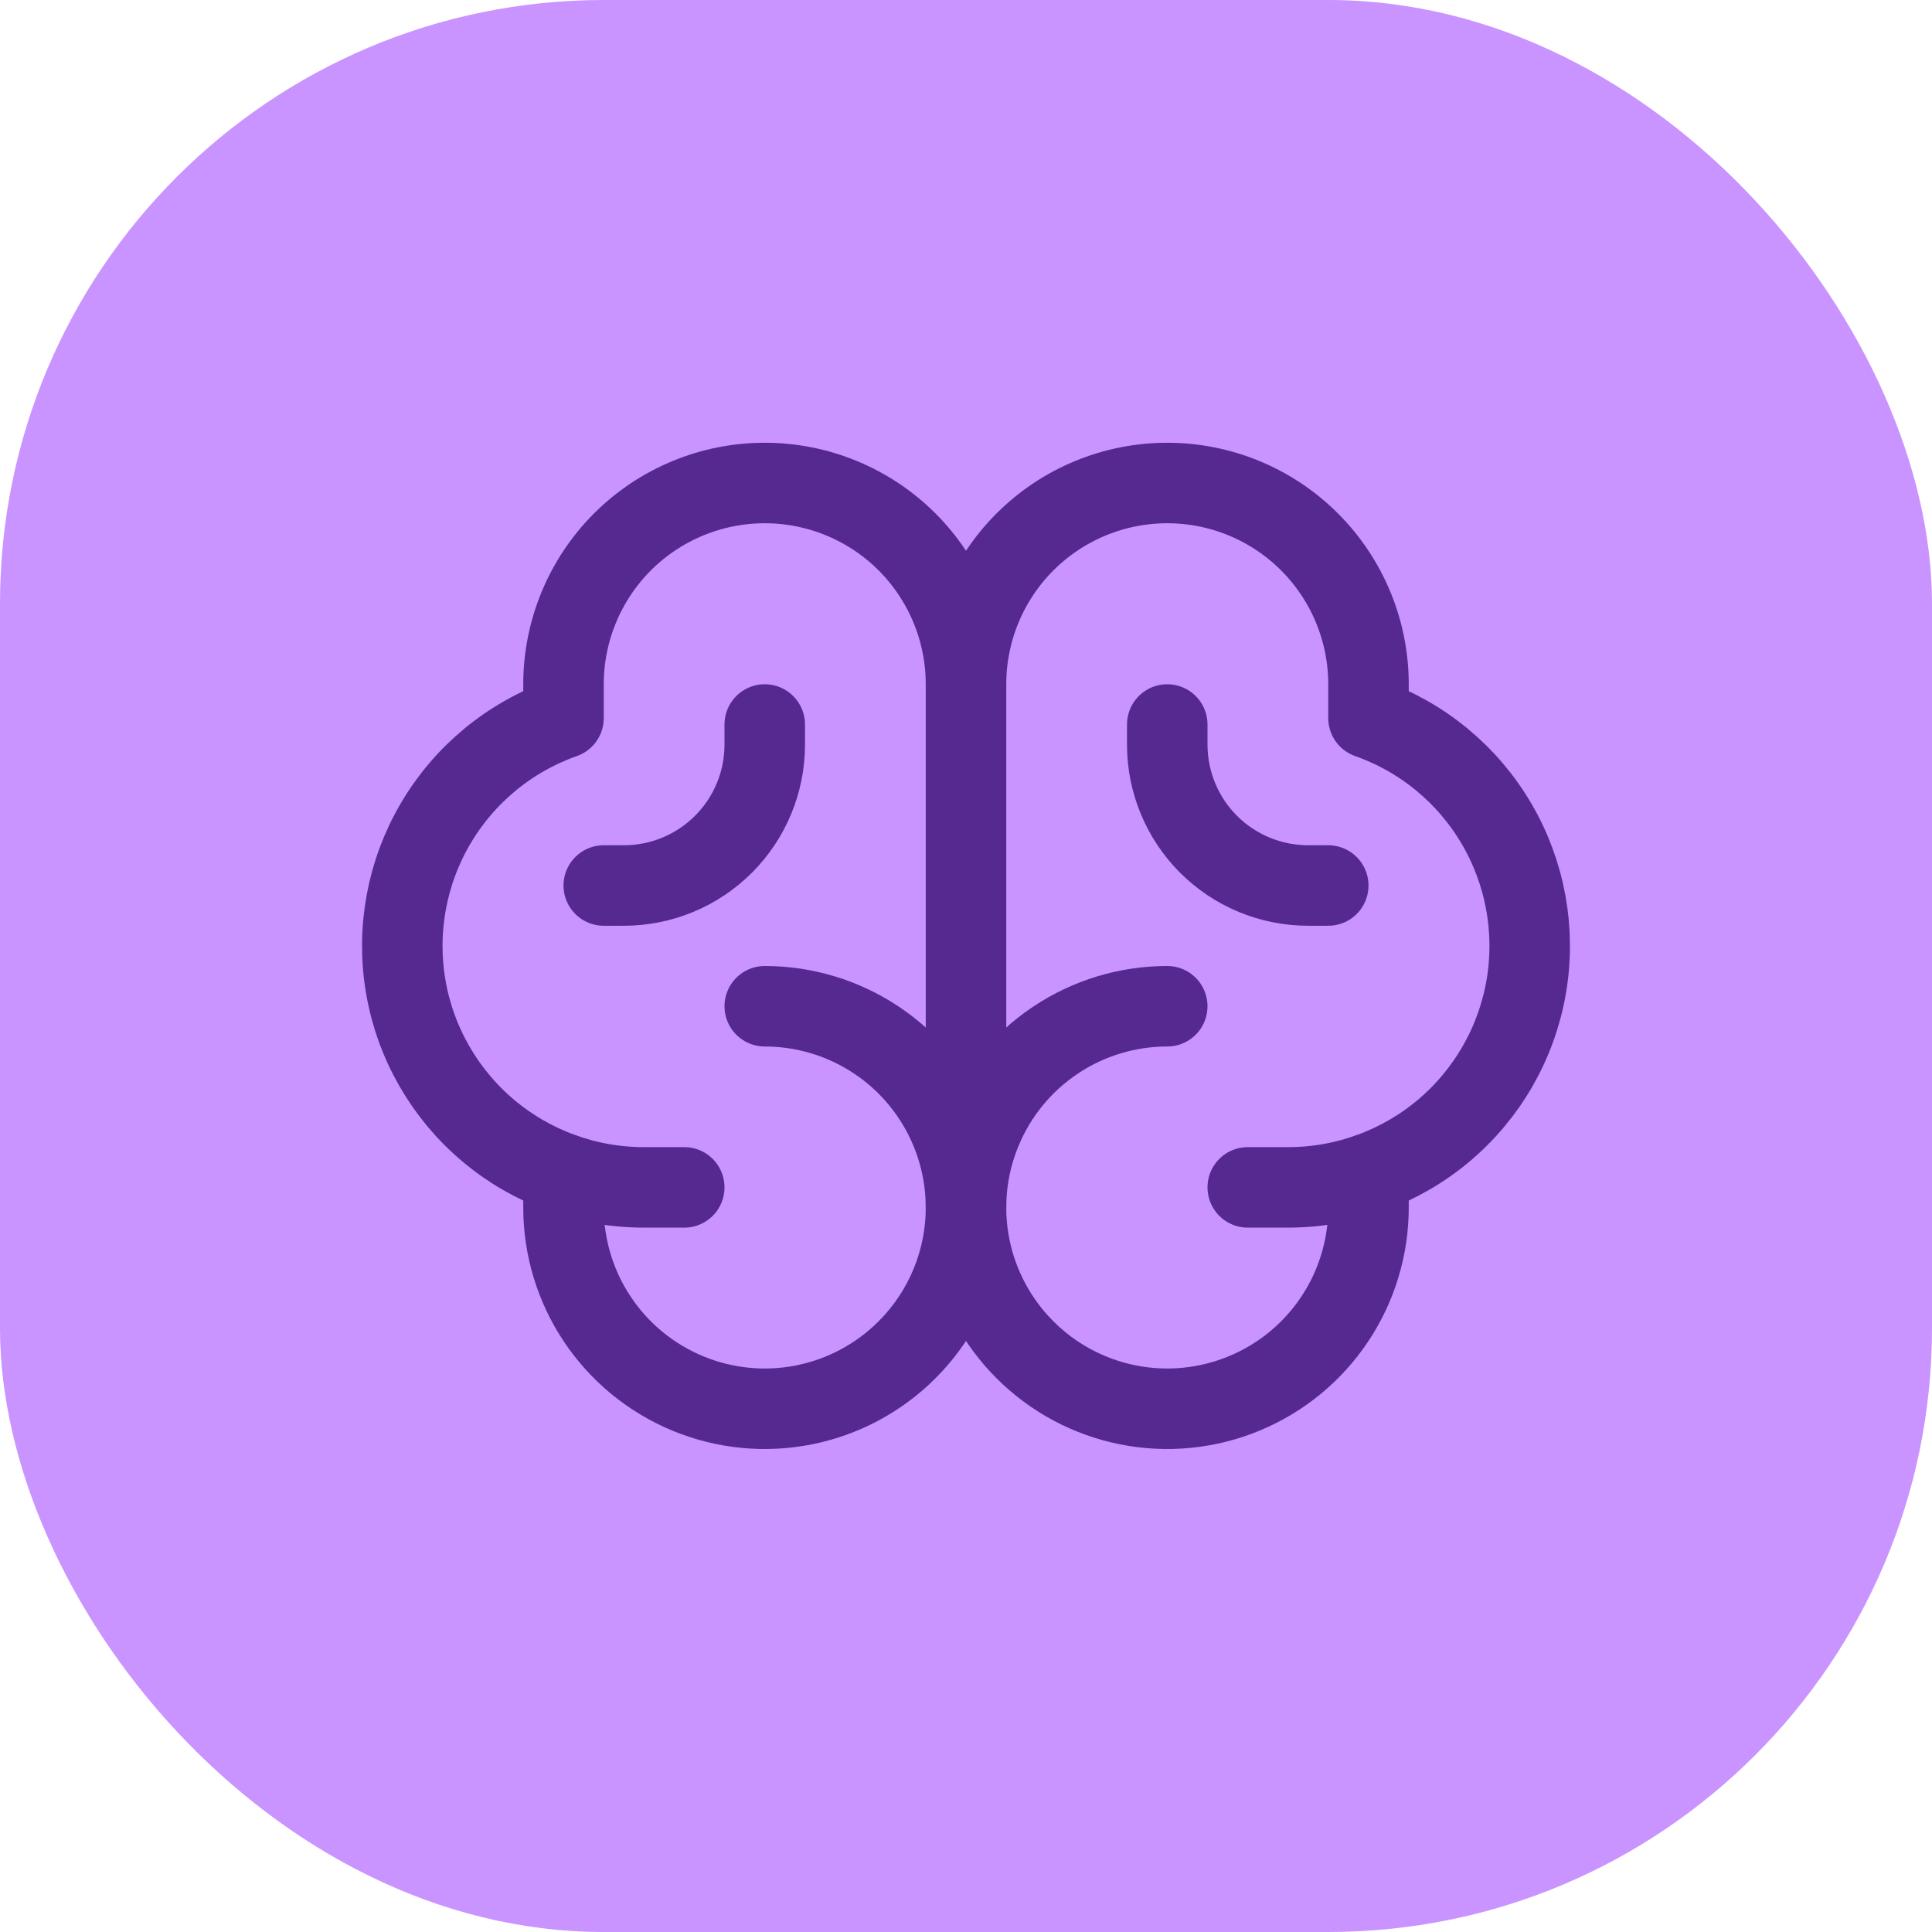 <?xml version="1.0" encoding="UTF-8"?> <svg xmlns="http://www.w3.org/2000/svg" width="48" height="48" viewBox="0 0 48 48" fill="none"><rect width="48" height="48" rx="15" fill="#C994FF"></rect><g clip-path="url(#clip0_291_1867)"><path d="M19 25C19.989 25 20.956 25.293 21.778 25.843C22.6 26.392 23.241 27.173 23.619 28.087C23.998 29 24.097 30.006 23.904 30.976C23.711 31.945 23.235 32.836 22.535 33.535C21.836 34.235 20.945 34.711 19.976 34.904C19.006 35.097 18 34.998 17.087 34.619C16.173 34.241 15.392 33.6 14.843 32.778C14.293 31.956 14 30.989 14 30V29.159" stroke="#552990" stroke-width="2" stroke-linecap="round" stroke-linejoin="round"></path><path d="M29 25C28.011 25 27.044 25.293 26.222 25.843C25.4 26.392 24.759 27.173 24.381 28.087C24.002 29 23.903 30.006 24.096 30.976C24.289 31.945 24.765 32.836 25.465 33.535C26.164 34.235 27.055 34.711 28.025 34.904C28.994 35.097 30 34.998 30.913 34.619C31.827 34.241 32.608 33.6 33.157 32.778C33.707 31.956 34 30.989 34 30V29.159" stroke="#552990" stroke-width="2" stroke-linecap="round" stroke-linejoin="round"></path><path d="M17 29.5H16C14.584 29.501 13.213 29.002 12.129 28.089C11.046 27.177 10.32 25.91 10.081 24.515C9.842 23.119 10.104 21.683 10.821 20.462C11.538 19.24 12.664 18.312 14 17.841V17C14 15.674 14.527 14.402 15.464 13.464C16.402 12.527 17.674 12 19 12C20.326 12 21.598 12.527 22.536 13.464C23.473 14.402 24 15.674 24 17V30" stroke="#552990" stroke-width="2" stroke-linecap="round" stroke-linejoin="round"></path><path d="M31 29.5H32C33.416 29.501 34.787 29.002 35.871 28.089C36.954 27.177 37.679 25.91 37.919 24.515C38.158 23.119 37.896 21.683 37.179 20.462C36.462 19.24 35.336 18.312 34 17.841V17C34 15.674 33.473 14.402 32.535 13.464C31.598 12.527 30.326 12 29 12C27.674 12 26.402 12.527 25.465 13.464C24.527 14.402 24 15.674 24 17" stroke="#552990" stroke-width="2" stroke-linecap="round" stroke-linejoin="round"></path><path d="M33 22H32.5C31.572 22 30.681 21.631 30.025 20.975C29.369 20.319 29 19.428 29 18.5V18" stroke="#552990" stroke-width="2" stroke-linecap="round" stroke-linejoin="round"></path><path d="M15 22H15.5C16.428 22 17.319 21.631 17.975 20.975C18.631 20.319 19 19.428 19 18.5V18" stroke="#552990" stroke-width="2" stroke-linecap="round" stroke-linejoin="round"></path></g><defs><clipPath id="clip0_291_1867"><rect width="32" height="32" fill="white" transform="translate(8 8)"></rect></clipPath></defs></svg> 